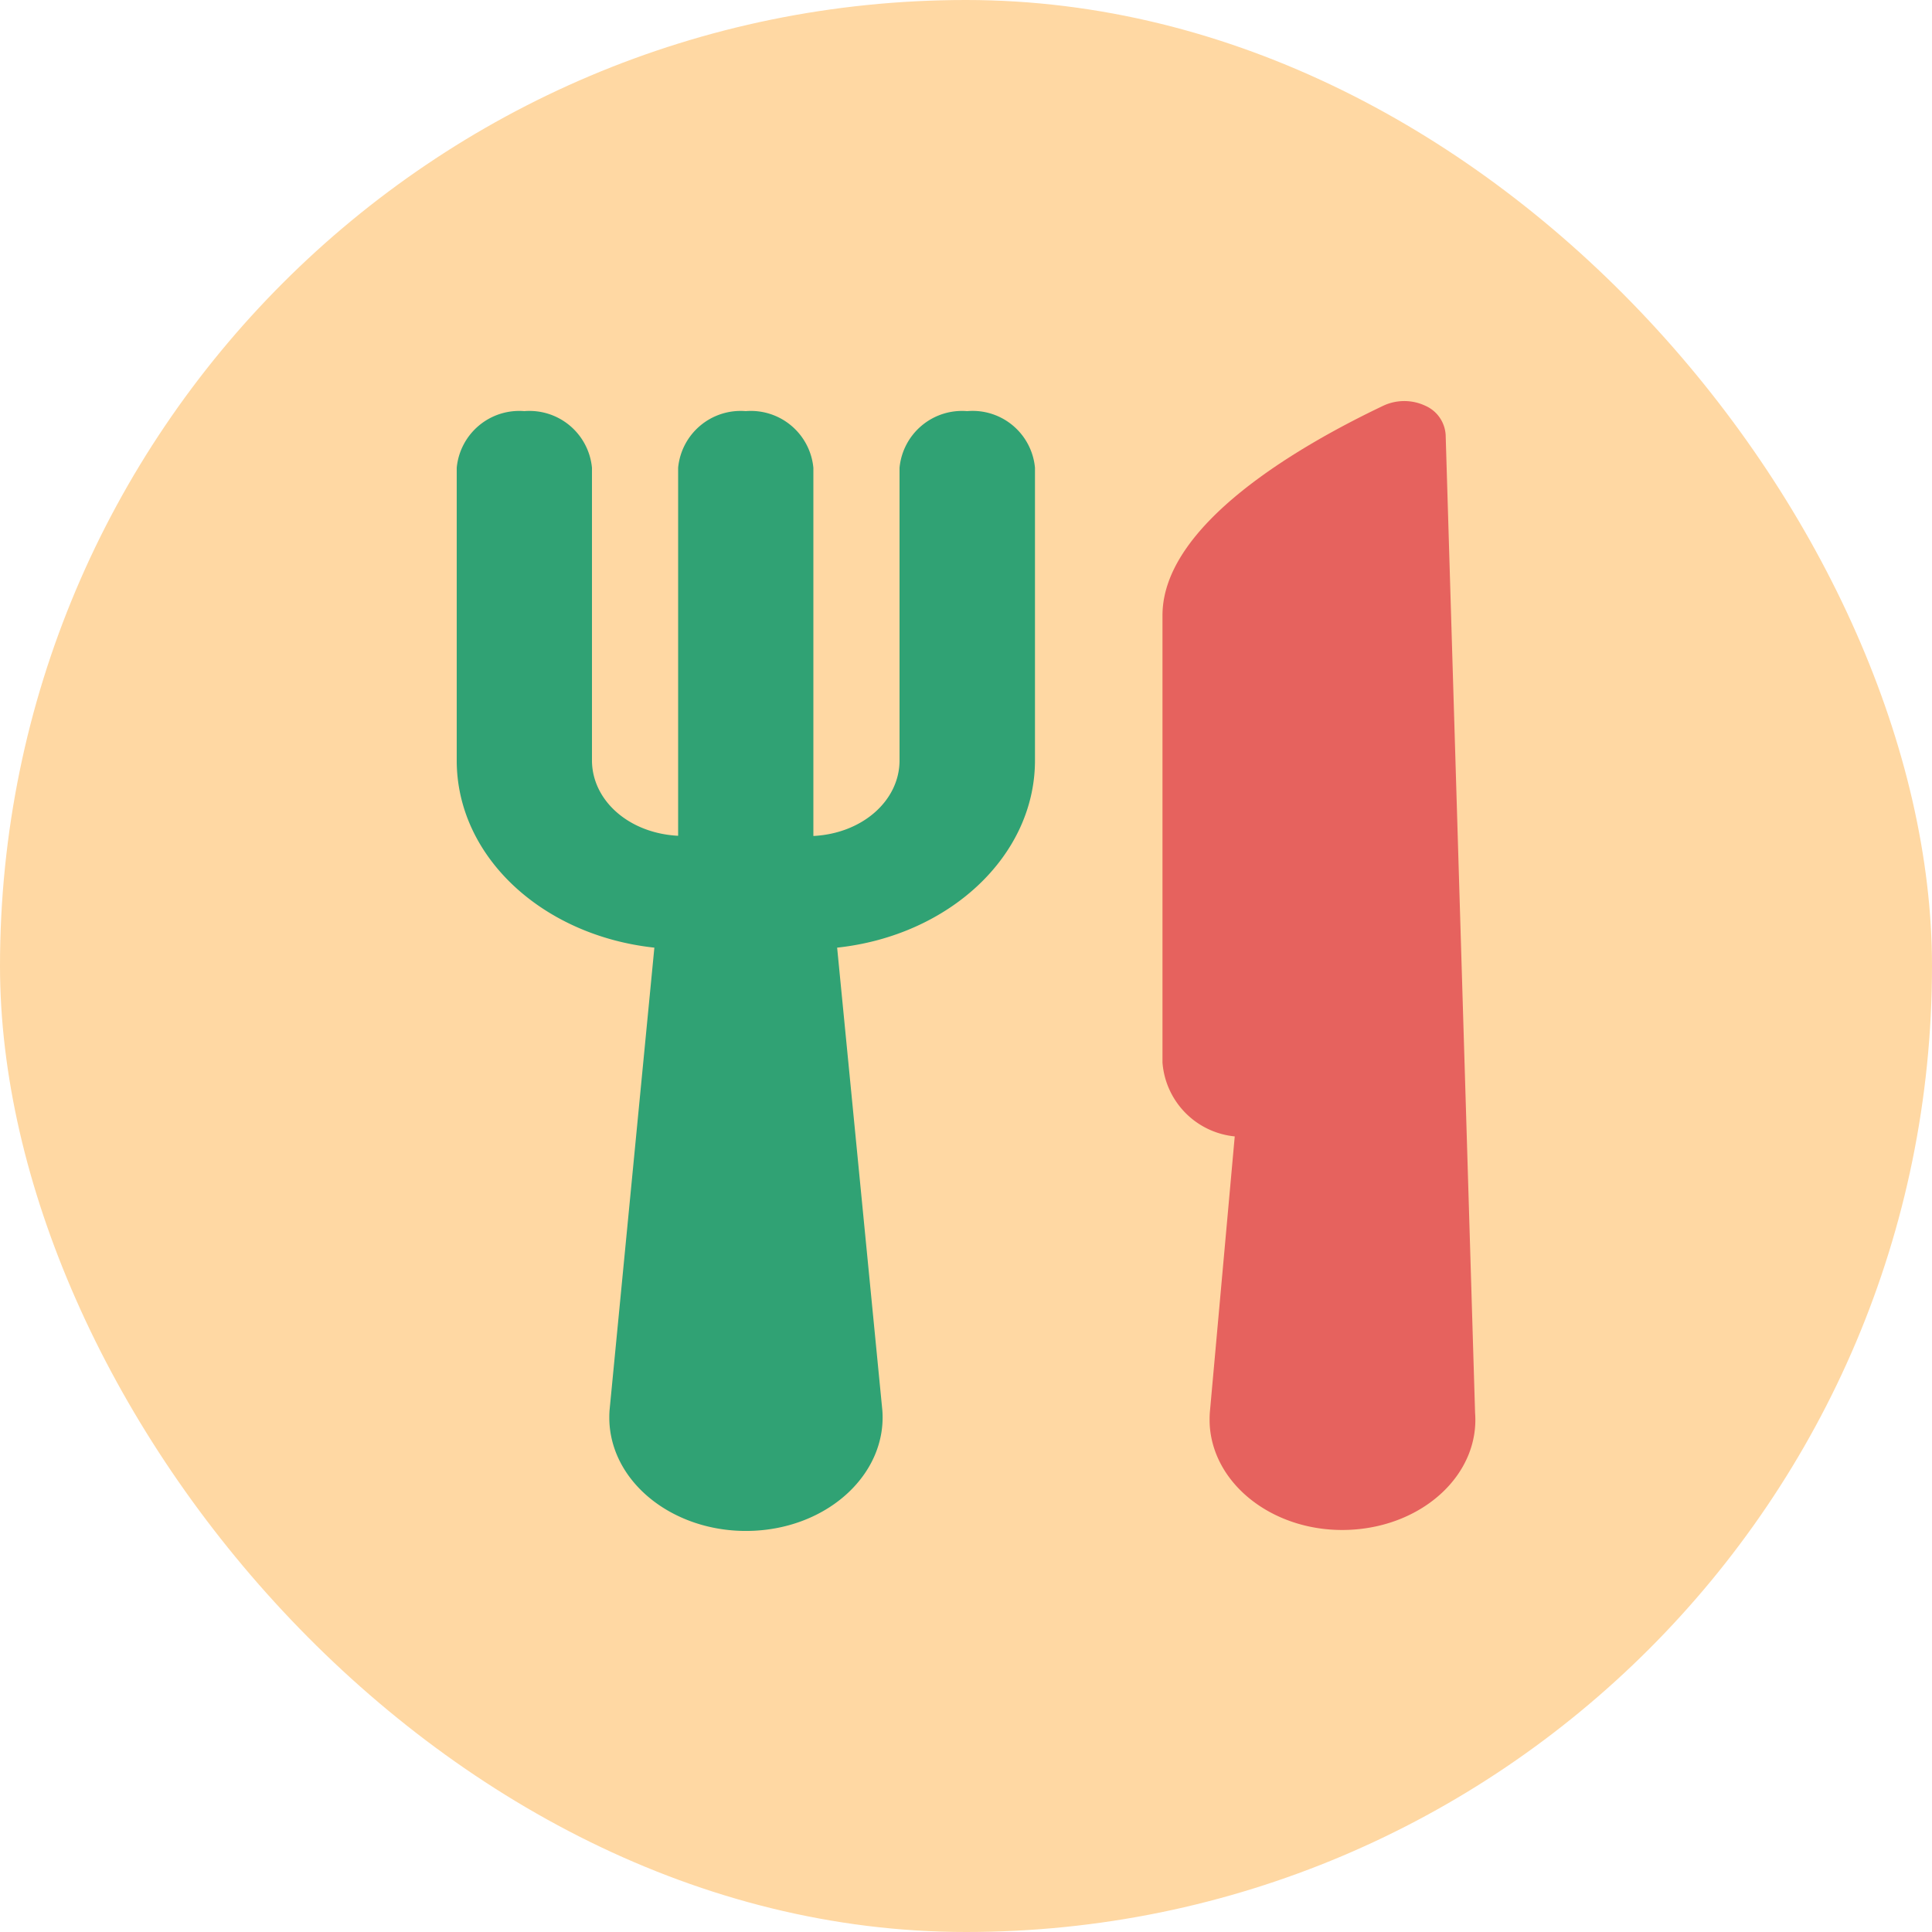 <svg id="图层_1" data-name="图层 1" xmlns="http://www.w3.org/2000/svg" xmlns:xlink="http://www.w3.org/1999/xlink" viewBox="0 0 100 100"><defs><style>.cls-1{fill:none;}.cls-2{fill:#ffd8a3;}.cls-3{fill:#30a274;}.cls-4{fill:#e6625e;}.cls-5{clip-path:url(#clip-path);}</style><clipPath id="clip-path"><rect class="cls-1" x="-981" y="283" width="123" height="79.17"/></clipPath></defs><title>nav-icon-10</title><rect class="cls-2" width="100" height="100" rx="50" ry="50"/><path class="cls-3" d="M50.06,21.28a3.25,3.25,0,0,0-3.5,2.93V39.36c0,2.07-1.91,3.78-4.46,3.91V24.21a3.25,3.25,0,0,0-3.5-2.93,3.25,3.25,0,0,0-3.5,2.93V43.26c-2.55-.13-4.46-1.83-4.46-3.91V24.21a3.25,3.25,0,0,0-3.5-2.93,3.25,3.25,0,0,0-3.5,2.93V39.36c0,5,4.46,9.07,10.23,9.69L31.55,73a5.35,5.35,0,0,0,0,.73c.24,3.24,3.6,5.7,7.5,5.5s6.86-3,6.62-6.23L43.33,49.05c5.78-.62,10.24-4.73,10.24-9.69V24.21A3.24,3.24,0,0,0,50.06,21.28Z"/><path class="cls-4" d="M76.35,73.13,74.83,22.61A1.76,1.76,0,0,0,73.77,21a2.56,2.56,0,0,0-2.17,0c-4.37,2.08-11.43,6.16-11.43,10.85V55a4.16,4.16,0,0,0,3.74,3.82l-1.29,14.3a5.36,5.36,0,0,0,0,.71c.24,3.15,3.5,5.55,7.29,5.35S76.59,76.28,76.35,73.13Z"/></svg>